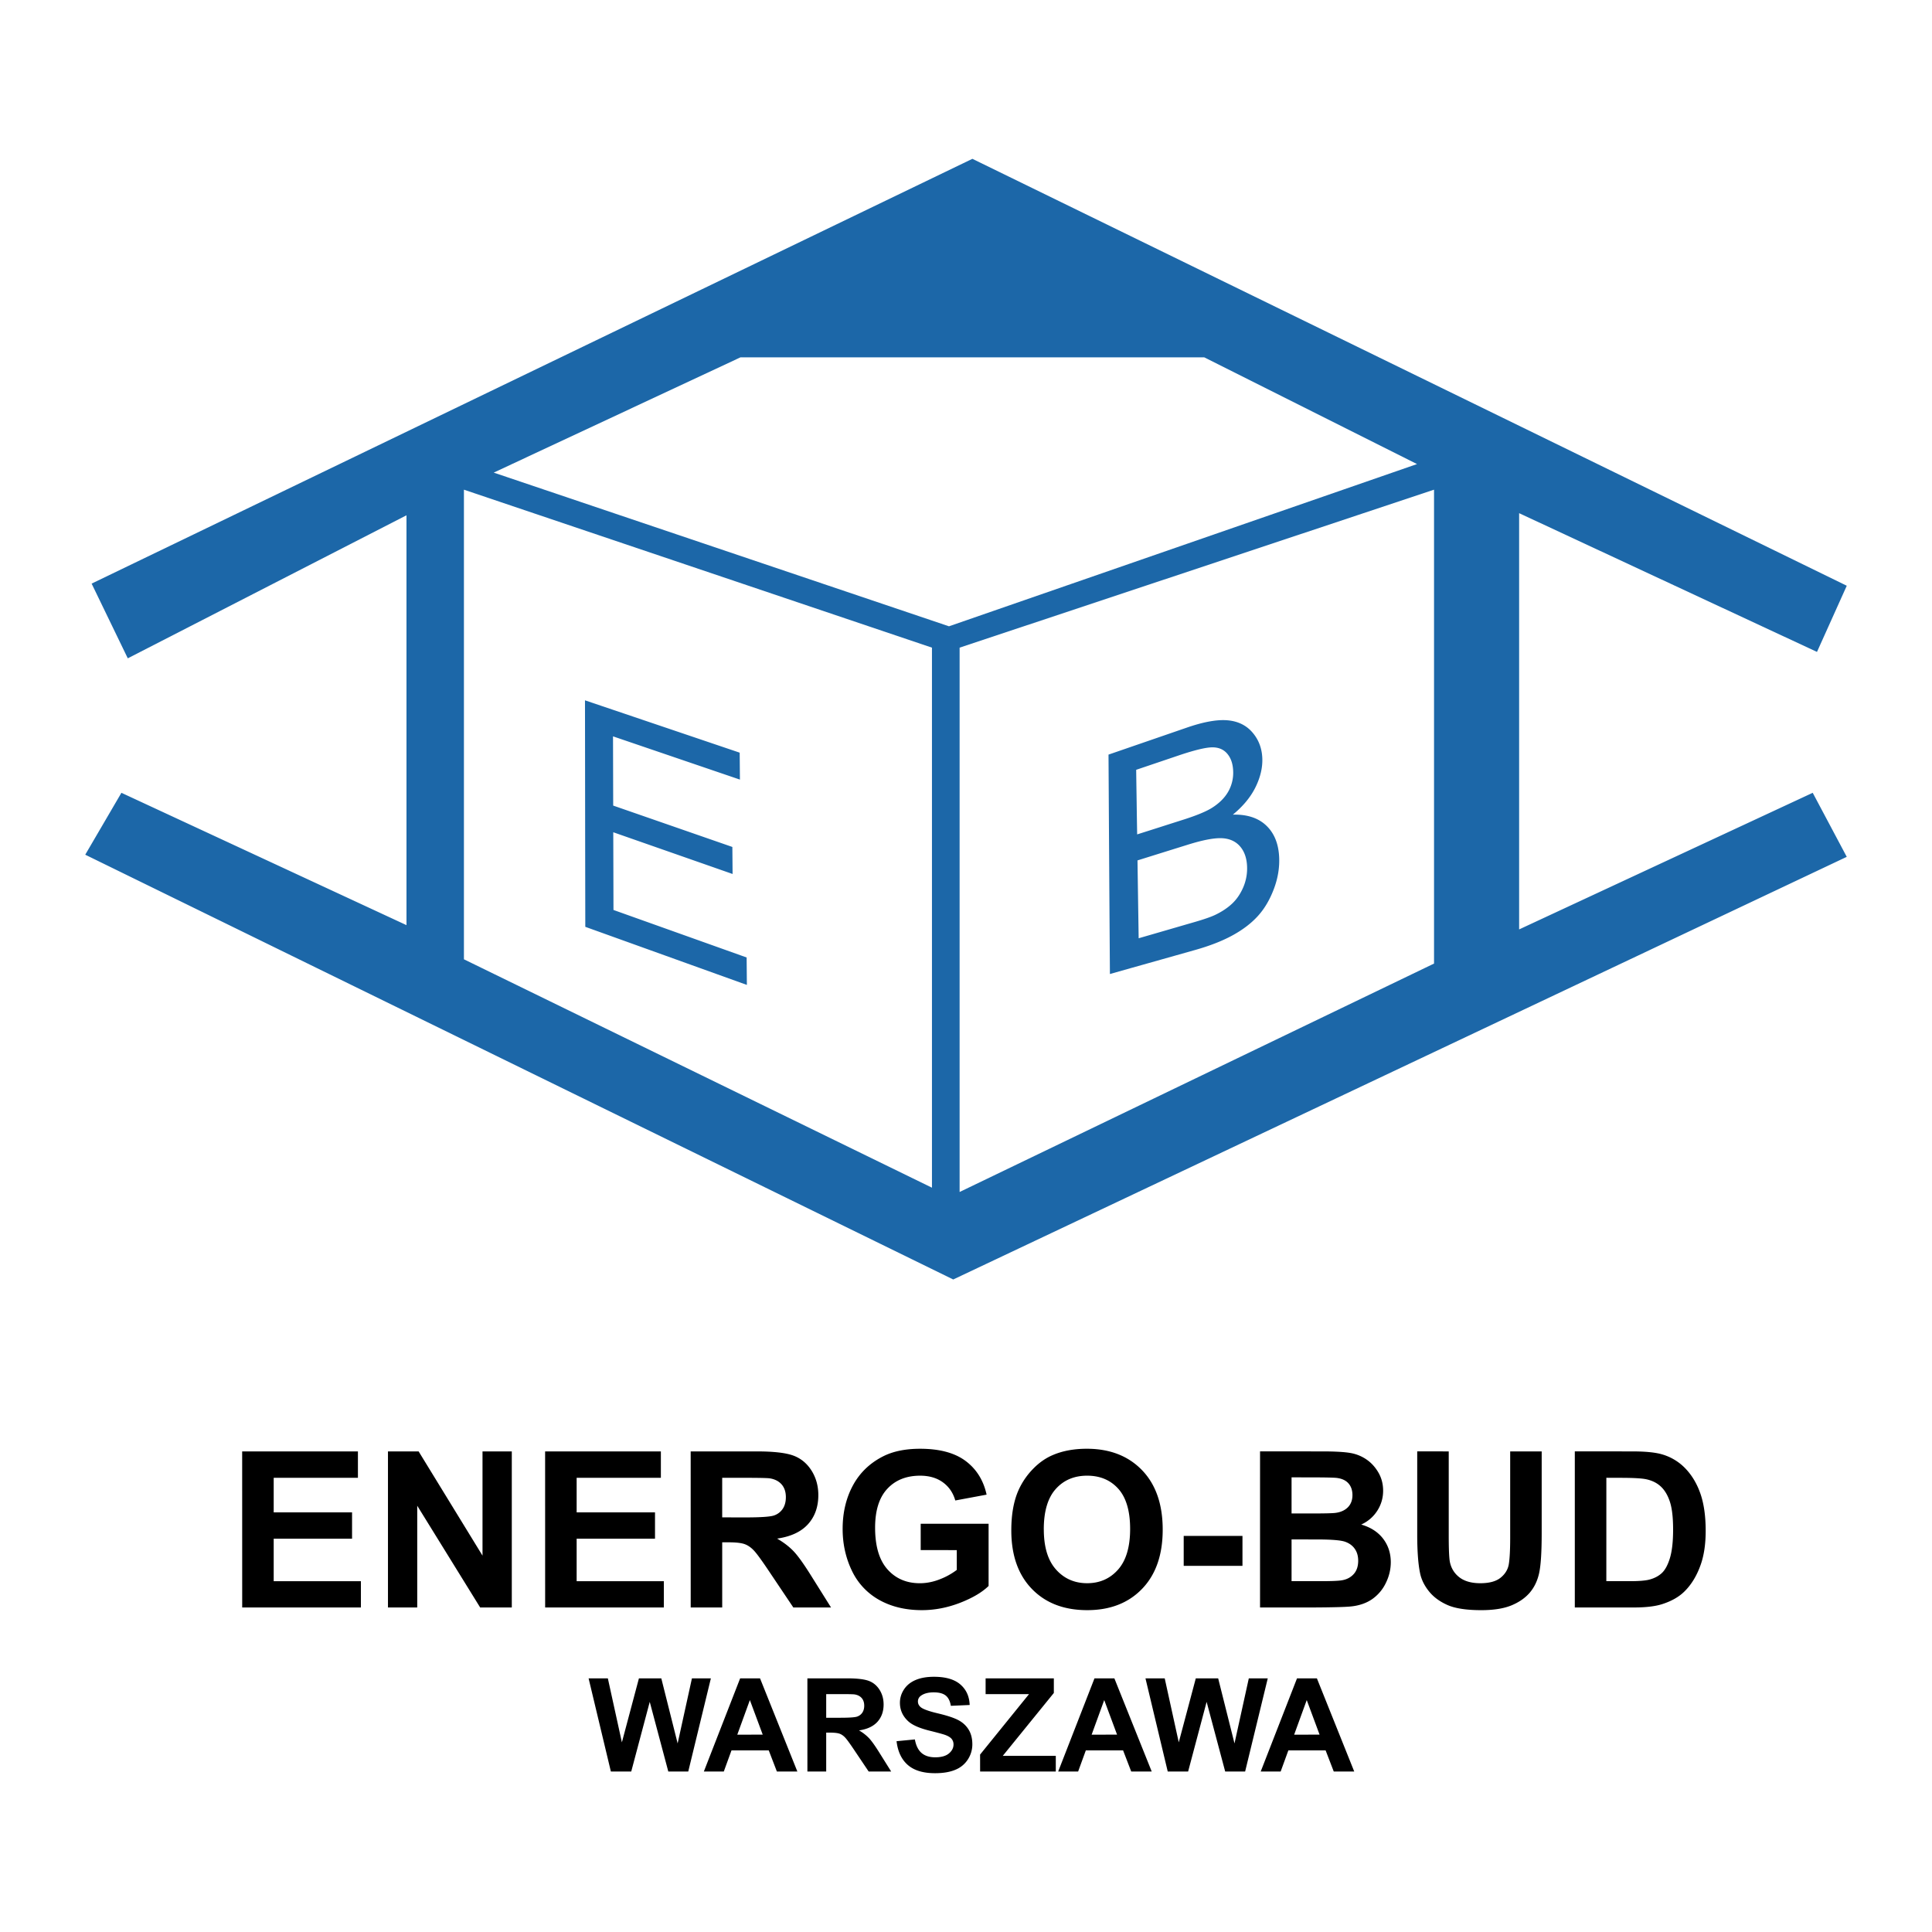 <svg xmlns="http://www.w3.org/2000/svg" width="2500" height="2500" viewBox="0 0 192.756 192.756"><g fill-rule="evenodd" clip-rule="evenodd"><path fill="#fff" d="M0 0h192.756v192.756H0V0z"/><path d="M9.141 58.227l87.875-42.381 87.236 42.594-2.971 6.602-29.717-13.843v41.529l29.291-13.63 3.396 6.389-89.147 42.167-86.6-42.38 3.609-6.176 28.442 13.204V51.411l-27.806 14.27-3.608-7.454zM120.15 35.652H73.875l-24.617 11.5L94.68 62.486 141.377 46.3 120.15 35.652zM46.286 48.856l46.696 15.76v53.88L46.286 95.709V48.856zm96.788 0l-47.333 15.76v54.308l47.333-22.789V48.856zM58.395 92.47c-.006-3.799-.013-7.589-.017-11.36l-.014-11.238 7.661 2.591 7.773 2.63.024 2.688-6.37-2.171-6.292-2.144.009 3.448.009 3.459 5.912 2.052 5.977 2.076.023 2.697-5.985-2.094-5.92-2.07.011 3.87.01 3.883 6.6 2.355 6.685 2.386.025 2.738-8.123-2.92-7.998-2.876zm52.341 4.708c-.027-3.844-.053-7.609-.076-11.293-.023-3.603-.043-7.139-.064-10.597l3.873-1.335 3.961-1.365c1.639-.564 2.971-.806 3.994-.727 1.029.08 1.863.464 2.488 1.166.631.708.973 1.563 1.025 2.555.049.933-.166 1.904-.648 2.903-.484 1.007-1.252 1.942-2.285 2.792 1.387-.034 2.484.312 3.281 1.042.807.74 1.256 1.783 1.332 3.124.062 1.093-.119 2.186-.531 3.269-.414 1.091-.955 1.993-1.615 2.709-.658.717-1.498 1.354-2.514 1.907-1.012.553-2.25 1.037-3.709 1.449l-4.305 1.215c-1.414.397-2.816.793-4.207 1.186zm2.719-13.931c.768-.243 1.541-.488 2.316-.736.777-.25 1.562-.499 2.352-.751 1.287-.411 2.211-.799 2.77-1.146.738-.459 1.291-1.005 1.65-1.636a3.804 3.804 0 0 0 .488-2.091c-.031-.718-.238-1.292-.611-1.716-.373-.423-.889-.627-1.539-.607-.65.02-1.754.29-3.297.811l-4.227 1.429c.014 1.058.031 2.122.047 3.193.014 1.077.032 2.159.051 3.25zm.15 10.364l2.754-.798c.928-.269 1.863-.542 2.801-.813.969-.28 1.656-.521 2.049-.707.697-.33 1.275-.716 1.732-1.15.459-.435.834-.99 1.111-1.646a4.77 4.77 0 0 0 .367-2.091c-.041-.857-.297-1.531-.756-2.025-.461-.494-1.09-.743-1.859-.756-.77-.013-1.867.205-3.279.646l-2.541.792-2.496.78c.018 1.27.039 2.551.057 3.841.019 1.298.041 2.609.06 3.927z" fill="#1c67a8"/><path d="M24.164 160.377l-.003-15.57H35.71v2.635h-8.403v3.449h7.818v2.627h-7.818v4.236h8.7v2.623H24.164zm14.543 0v-15.57h3.059l6.374 10.398v-10.398h2.922v15.57h-3.157l-6.278-10.152v10.152h-2.92zm15.682 0l-.003-15.57h11.549v2.635h-8.403v3.449h7.818v2.627h-7.818v4.236h8.7v2.623H54.389zm14.523 0l-.003-15.57h6.62c1.662 0 2.875.141 3.626.418.752.279 1.357.779 1.809 1.492.452.715.681 1.535.681 2.453 0 1.17-.345 2.137-1.029 2.898-.687.76-1.716 1.24-3.081 1.438.679.396 1.244.832 1.685 1.307s1.04 1.32 1.79 2.529l1.902 3.035H79.15l-2.272-3.385c-.806-1.211-1.36-1.977-1.657-2.291-.296-.316-.613-.533-.944-.648-.333-.117-.862-.176-1.586-.176h-.636v6.5h-3.143zm3.143-8.988l2.326.004c1.507 0 2.451-.066 2.824-.189a1.69 1.69 0 0 0 .882-.658c.211-.312.319-.705.319-1.172 0-.521-.141-.945-.418-1.268-.28-.322-.675-.527-1.185-.611-.254-.033-1.023-.053-2.295-.053h-2.454v3.947h.001zm19.803 3.261v-2.623h6.774v6.205c-.654.639-1.611 1.201-2.86 1.686-1.25.482-2.518.727-3.799.727-1.628 0-3.05-.344-4.26-1.023a6.542 6.542 0 0 1-2.73-2.932c-.607-1.271-.913-2.658-.913-4.15 0-1.621.339-3.062 1.018-4.324.678-1.26 1.676-2.227 2.988-2.9.998-.514 2.241-.773 3.728-.773 1.934 0 3.445.406 4.531 1.215 1.086.811 1.786 1.934 2.098 3.363l-3.124.582c-.218-.764-.63-1.367-1.235-1.809-.604-.441-1.365-.664-2.27-.664-1.374 0-2.468.436-3.276 1.307-.811.869-1.219 2.164-1.219 3.877 0 1.85.413 3.236 1.232 4.158.82.924 1.9 1.387 3.231 1.387.655 0 1.317-.129 1.979-.387a6.924 6.924 0 0 0 1.707-.941v-1.975l-3.6-.006zm9.04-1.964c0-1.582.236-2.916.711-3.992a7.32 7.32 0 0 1 1.451-2.135c.611-.631 1.283-1.1 2.012-1.402.971-.41 2.092-.615 3.359-.615 2.291 0 4.129.711 5.506 2.133 1.377 1.426 2.066 3.406 2.066 5.939 0 2.512-.686 4.48-2.051 5.898-1.363 1.42-3.193 2.133-5.48 2.133-2.314 0-4.156-.707-5.521-2.119-1.369-1.413-2.053-3.36-2.053-5.84zm3.243-.108c0 1.766.404 3.105 1.219 4.016.812.91 1.85 1.363 3.104 1.363 1.252 0 2.281-.451 3.082-1.354.803-.904 1.207-2.26 1.207-4.064 0-1.783-.393-3.117-1.172-3.994-.781-.875-1.824-1.316-3.117-1.316-1.295 0-2.344.443-3.135 1.332-.793.887-1.191 2.229-1.191 4.021l.003-.004zm13.957 3.647v-2.984h5.863v2.984h-5.863zm7.617-11.422l6.225.004c1.232 0 2.152.051 2.756.152a4.022 4.022 0 0 1 1.625.645c.479.324.879.76 1.197 1.301.316.541.477 1.15.477 1.822 0 .729-.197 1.398-.588 2.006a3.666 3.666 0 0 1-1.6 1.371c.947.275 1.676.746 2.186 1.412.508.666.766 1.449.766 2.348 0 .707-.164 1.4-.492 2.066a4.158 4.158 0 0 1-1.348 1.604c-.572.4-1.275.65-2.111.74-.523.057-1.789.094-3.791.104h-5.303l.001-15.575zm3.144 2.592v3.604h2.061c1.225 0 1.986-.02 2.283-.053.537-.062.961-.252 1.268-.557.307-.309.463-.715.463-1.219 0-.48-.133-.873-.396-1.172-.266-.301-.66-.484-1.186-.547-.312-.033-1.207-.053-2.686-.053l-1.807-.003zm0 6.193v4.166h2.908c1.135 0 1.854-.033 2.156-.096.467-.084.85-.291 1.143-.619s.441-.771.441-1.322c0-.467-.113-.865-.34-1.189-.227-.326-.555-.566-.98-.713-.43-.146-1.359-.223-2.791-.223l-2.537-.004zm12.536-8.785l3.145.004v8.434c0 1.338.039 2.209.117 2.604.133.637.455 1.15.961 1.535.508.385 1.203.578 2.078.578.891 0 1.564-.184 2.016-.547.453-.365.73-.814.82-1.344.09-.531.139-1.412.139-2.645v-8.615h3.143v8.18c0 1.869-.086 3.191-.254 3.959-.17.773-.484 1.426-.939 1.957-.457.531-1.07.955-1.834 1.27-.764.312-1.764.473-2.996.473-1.486 0-2.615-.174-3.381-.516-.77-.342-1.377-.789-1.822-1.338-.447-.547-.742-1.127-.883-1.727-.203-.893-.309-2.209-.309-3.951v-8.311h-.001zm15.724 0l5.748.004c1.293 0 2.285.098 2.965.297a5.23 5.23 0 0 1 2.346 1.432c.65.688 1.146 1.529 1.486 2.525.34.994.512 2.221.512 3.68 0 1.283-.16 2.389-.479 3.316-.389 1.129-.945 2.049-1.668 2.75-.545.531-1.283.947-2.209 1.242-.695.219-1.625.328-2.785.328h-5.916v-15.574zm3.147 2.635l-.002 10.316h2.348c.877 0 1.514-.051 1.902-.146.51-.127.934-.344 1.268-.646.336-.307.613-.809.824-1.504.213-.699.32-1.65.32-2.855 0-1.201-.107-2.125-.32-2.77-.211-.645-.512-1.15-.893-1.51-.381-.361-.867-.607-1.455-.734-.439-.096-1.301-.146-2.582-.146l-1.41-.005zm-99.32 29.306l-2.222-9.295h1.921l1.401 6.385 1.7-6.385h2.232l1.63 6.492 1.426-6.492h1.89l-2.257 9.295h-1.991l-1.851-6.949-1.846 6.949h-2.033zm18.606 0h-2.043l-.812-2.109h-3.716l-.768 2.109h-1.99l3.621-9.295h1.984l3.724 9.295zm-3.455-3.678l-1.283-3.449-1.255 3.451 2.538-.002zm4.457 3.678l-.001-9.295h3.952c.993 0 1.715.084 2.165.25s.811.465 1.081.891c.27.428.406.916.406 1.465 0 .699-.205 1.275-.615 1.729s-1.023.742-1.839.859a4.38 4.38 0 0 1 1.004.779c.264.283.623.787 1.07 1.51l1.135 1.812h-2.245l-1.358-2.021c-.482-.723-.813-1.18-.989-1.367s-.365-.318-.563-.387-.514-.104-.946-.104h-.381v3.879h-1.876zm1.876-5.363h1.389c.899 0 1.462-.037 1.686-.113.223-.076.401-.209.527-.395.126-.186.191-.418.191-.697 0-.312-.084-.566-.25-.758s-.403-.314-.708-.365c-.151-.02-.609-.031-1.371-.031H82.43v2.359zm7.021 2.338l1.826-.176c.108.611.333 1.062.667 1.352.336.287.792.432 1.362.432.604 0 1.059-.129 1.365-.383.306-.256.461-.557.461-.898a.854.854 0 0 0-.192-.561c-.13-.156-.356-.291-.677-.404-.219-.074-.721-.211-1.502-.406-1.005-.248-1.712-.555-2.119-.92-.57-.51-.856-1.137-.856-1.869 0-.475.135-.918.403-1.328.268-.412.656-.727 1.16-.943.506-.215 1.117-.322 1.83-.322 1.166 0 2.045.254 2.635.766.59.51.901 1.195.93 2.049l-1.878.082c-.079-.477-.253-.82-.516-1.029-.264-.207-.662-.314-1.189-.314-.545 0-.973.113-1.28.338a.678.678 0 0 0-.299.576c0 .219.093.408.279.564.235.197.811.406 1.723.621.914.217 1.59.439 2.027.67.437.23.781.545 1.027.943.248.4.373.895.373 1.48a2.75 2.75 0 0 1-.445 1.498 2.658 2.658 0 0 1-1.256 1.035c-.54.227-1.216.34-2.023.34-1.175 0-2.077-.271-2.707-.814-.629-.543-1.007-1.336-1.13-2.375l.001-.004zm8.334 3.025l-.002-1.691 4.883-6.031h-4.332v-1.572h6.807v1.457l-5.094 6.273h5.289v1.564h-7.551zm17.121 0h-2.045l-.811-2.109h-3.717l-.768 2.109h-1.99l3.621-9.295h1.984l3.726 9.295zm-3.457-3.678l-1.281-3.449-1.256 3.451 2.537-.002zm5.055 3.678l-2.221-9.295h1.92l1.402 6.385 1.699-6.385h2.232l1.629 6.492 1.428-6.492h1.891l-2.258 9.295h-1.99l-1.852-6.949-1.846 6.949h-2.034zm18.607 0h-2.043l-.812-2.109h-3.717l-.768 2.109h-1.99l3.621-9.295h1.984l3.725 9.295zm-3.457-3.678l-1.281-3.449-1.256 3.451 2.537-.002z"/></g></svg>